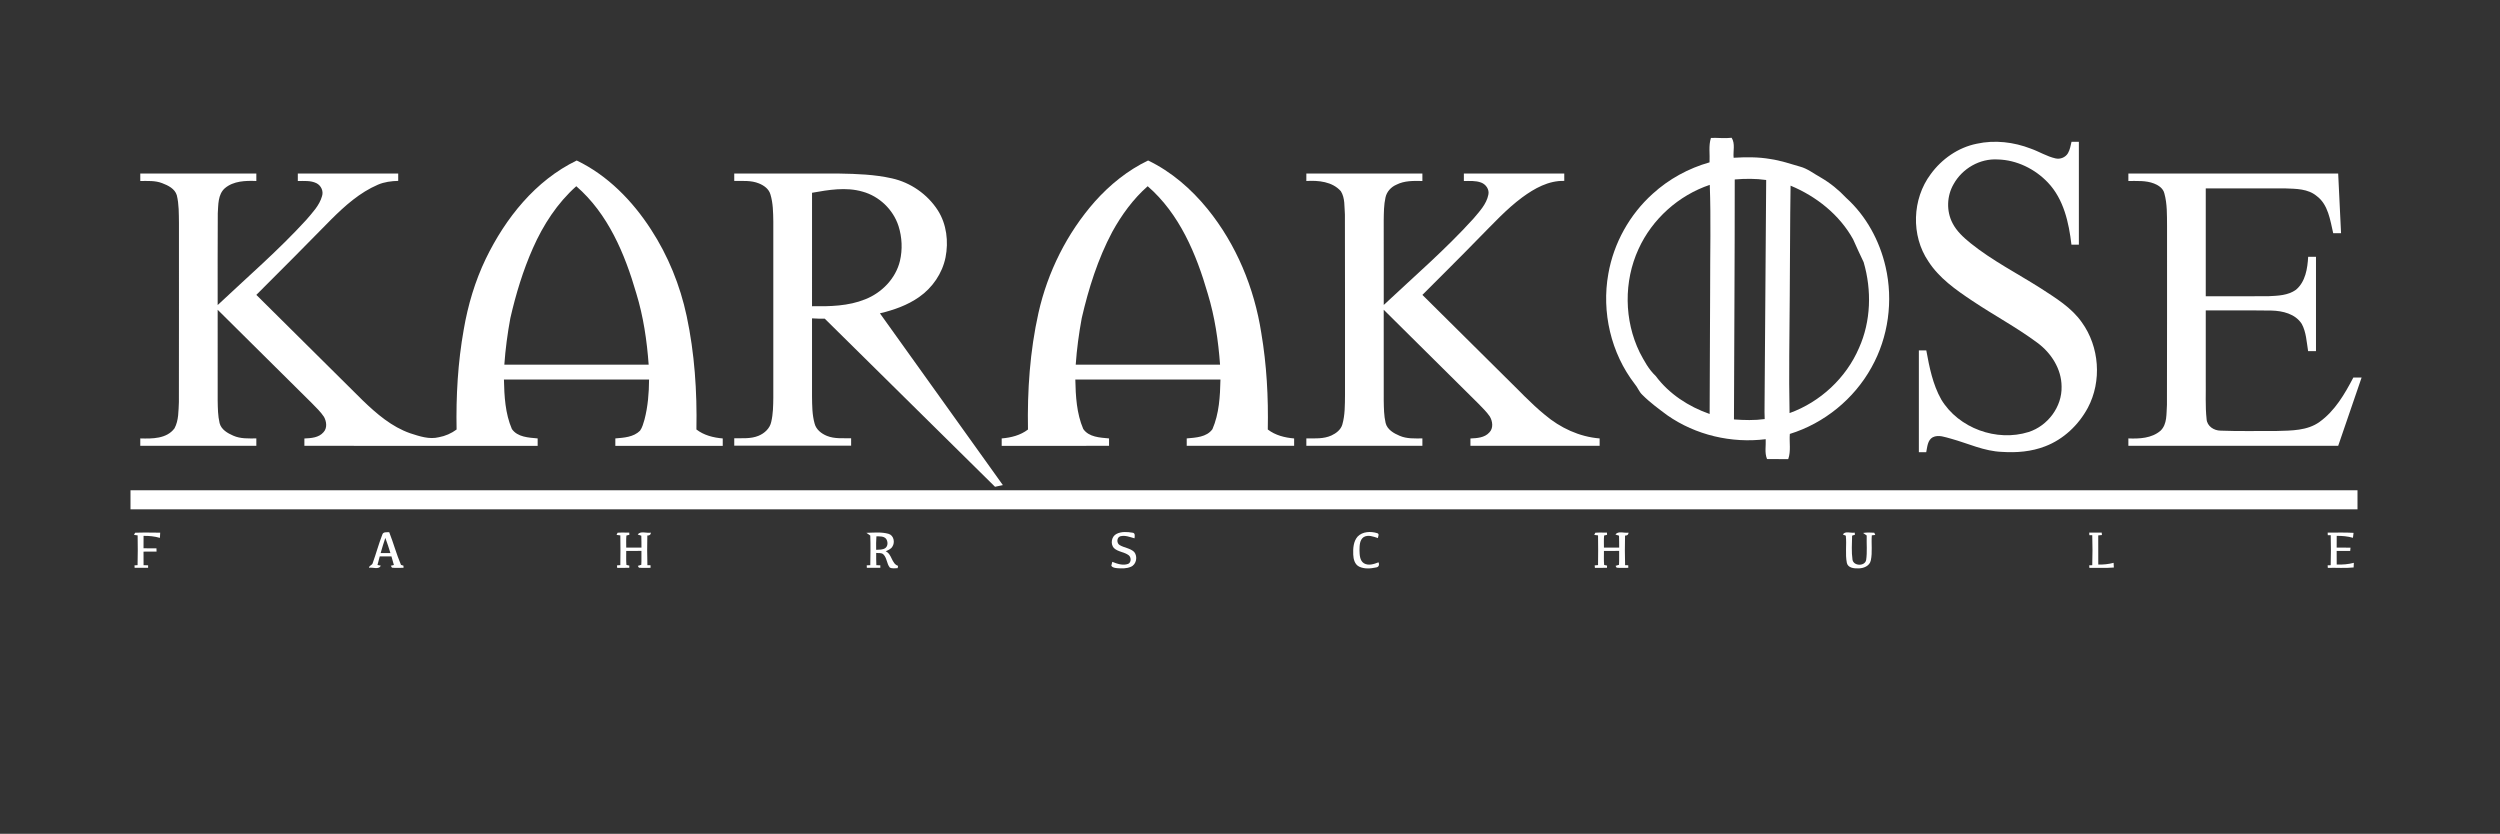 <?xml version="1.0" encoding="UTF-8" ?>
<!DOCTYPE svg PUBLIC "-//W3C//DTD SVG 1.1//EN" "http://www.w3.org/Graphics/SVG/1.1/DTD/svg11.dtd">
<svg width="1772pt" height="591pt" viewBox="0 0 1772 591" version="1.1" xmlns="http://www.w3.org/2000/svg">
<rect x="0" y="0" width="1772" height="591" fill="#333333" stroke="none"/>
<g id="#ffffffff">
<path fill="#ffffff" opacity="1.00" d=" M 1212.71 97.75 C 1217.59 97.57 1222.55 98.23 1227.39 97.66 C 1230.06 101.87 1228.32 107.14 1228.79 111.82 C 1237.48 111.32 1246.26 111.21 1254.87 112.72 C 1262.03 113.77 1268.92 116.06 1275.84 118.09 C 1281.23 119.52 1285.63 123.11 1290.44 125.75 C 1297.20 129.66 1303.29 134.62 1308.64 140.31 C 1322.79 153.10 1332.27 170.63 1336.51 189.14 C 1342.03 213.07 1338.53 239.02 1326.49 260.47 C 1314.15 282.79 1293.00 300.03 1268.63 307.57 C 1268.14 313.50 1269.55 319.75 1267.48 325.45 C 1262.47 325.35 1257.47 325.34 1252.47 325.36 C 1250.62 320.90 1251.77 315.98 1251.53 311.30 C 1227.25 314.32 1201.92 308.41 1181.82 294.37 C 1175.70 289.81 1169.48 285.29 1164.09 279.86 C 1161.75 277.71 1160.79 274.57 1158.73 272.21 C 1141.83 250.32 1135.09 221.18 1139.99 194.03 C 1143.78 172.35 1155.05 152.10 1171.40 137.38 C 1182.85 126.93 1196.80 119.29 1211.72 115.07 C 1212.06 109.31 1210.91 103.34 1212.71 97.75 M 1229.58 127.20 C 1229.61 183.90 1229.20 240.60 1229.03 297.30 C 1236.27 297.81 1243.60 298.03 1250.81 297.04 C 1250.73 293.72 1250.61 290.40 1250.72 287.08 C 1251.11 233.92 1251.48 180.75 1251.87 127.58 C 1244.49 126.52 1236.98 126.59 1229.58 127.20 M 1161.39 176.50 C 1150.84 199.43 1151.15 227.05 1162.20 249.74 C 1165.34 255.70 1168.57 261.82 1173.55 266.48 C 1183.01 279.23 1196.90 288.22 1211.79 293.43 C 1211.88 263.62 1212.03 233.80 1212.15 203.99 C 1212.09 179.67 1212.78 155.34 1211.89 131.03 C 1189.78 138.47 1171.06 155.27 1161.39 176.50 M 1269.16 131.60 C 1268.73 157.74 1268.83 183.89 1268.57 210.03 C 1268.44 237.62 1267.84 265.21 1268.44 292.80 C 1290.21 284.95 1308.54 267.91 1317.67 246.62 C 1326.18 227.65 1326.74 205.67 1320.96 185.86 C 1318.35 180.48 1315.91 175.02 1313.46 169.57 C 1303.79 152.16 1287.39 139.16 1269.16 131.60 Z" />
<path fill="#ffffff" opacity="1.00" d=" M 1401.10 101.88 C 1413.87 99.07 1427.34 100.66 1439.47 105.36 C 1445.39 107.45 1450.81 110.90 1456.98 112.28 C 1460.30 113.06 1464.06 111.55 1465.78 108.56 C 1467.20 106.09 1467.66 103.23 1468.30 100.49 C 1470.02 100.50 1471.74 100.50 1473.50 100.50 C 1473.50 124.81 1473.50 149.13 1473.50 173.44 C 1471.72 173.44 1469.98 173.44 1468.24 173.44 C 1466.42 157.78 1462.76 141.19 1451.55 129.39 C 1442.38 119.74 1429.46 113.37 1416.06 113.03 C 1403.30 112.22 1390.87 119.44 1384.71 130.53 C 1379.88 138.83 1379.50 149.58 1383.93 158.13 C 1386.86 163.88 1391.73 168.30 1396.66 172.32 C 1412.13 184.76 1429.90 193.80 1446.60 204.42 C 1457.10 211.26 1468.25 217.99 1475.59 228.45 C 1488.08 245.75 1489.90 270.11 1479.89 288.99 C 1473.33 301.21 1462.62 311.42 1449.56 316.37 C 1439.90 320.12 1429.36 320.98 1419.10 320.30 C 1406.46 319.88 1394.88 314.26 1382.87 310.94 C 1378.70 309.89 1374.07 307.88 1369.92 309.94 C 1366.20 312.02 1366.09 316.82 1365.31 320.51 C 1363.55 320.50 1361.82 320.50 1360.09 320.50 C 1360.09 296.46 1360.09 272.41 1360.09 248.37 C 1361.83 248.37 1363.59 248.37 1365.36 248.37 C 1367.54 260.29 1369.94 272.50 1375.96 283.16 C 1388.26 303.59 1415.29 313.32 1437.92 306.20 C 1451.44 301.84 1461.66 288.32 1461.25 273.97 C 1461.20 261.50 1453.86 250.13 1444.03 242.91 C 1429.30 231.98 1413.06 223.34 1397.85 213.13 C 1386.27 205.40 1374.46 197.13 1366.81 185.22 C 1354.41 166.98 1355.29 141.00 1368.50 123.42 C 1376.33 112.66 1387.97 104.53 1401.10 101.88 Z" />
<path fill="#ffffff" opacity="1.00" d=" M 344.29 183.49 C 358.24 154.69 379.48 127.93 408.78 113.76 C 430.72 124.32 448.28 142.34 461.39 162.59 C 473.55 181.26 482.07 202.24 486.71 224.02 C 492.33 250.40 494.14 277.48 493.62 304.42 C 498.95 308.55 505.67 310.22 512.28 310.77 C 512.28 312.52 512.27 314.27 512.28 316.03 C 486.91 316.03 461.53 316.03 436.15 316.03 C 436.14 314.27 436.15 312.51 436.15 310.75 C 442.22 310.25 449.05 309.86 453.64 305.30 C 455.31 303.00 455.98 300.15 456.80 297.47 C 459.23 288.21 459.99 278.58 460.06 269.03 C 425.77 269.03 391.48 269.03 357.19 269.03 C 357.44 280.84 358.10 293.08 362.81 304.06 C 366.79 309.88 374.72 310.17 381.09 310.75 C 381.09 312.51 381.09 314.27 381.09 316.03 C 325.98 315.96 270.86 316.02 215.75 316.00 C 215.75 314.26 215.75 312.53 215.75 310.80 C 220.49 310.59 225.98 310.25 229.29 306.36 C 232.07 303.42 231.47 298.75 229.64 295.47 C 227.28 291.87 224.09 288.92 221.13 285.84 C 198.85 263.74 176.56 241.65 154.28 219.56 C 154.29 241.07 154.27 262.57 154.29 284.08 C 154.39 289.37 154.43 294.72 155.65 299.90 C 156.81 304.48 161.30 307.05 165.33 308.80 C 170.47 311.11 176.20 310.76 181.69 310.75 C 181.69 312.49 181.69 314.25 181.69 316.00 C 154.27 316.00 126.85 316.00 99.43 316.00 C 99.43 314.25 99.43 312.49 99.44 310.75 C 107.84 310.99 118.11 311.10 123.68 303.61 C 126.73 297.94 126.46 291.20 126.80 284.94 C 126.90 242.63 126.82 200.31 126.84 158.00 C 126.73 151.45 126.90 144.79 125.32 138.39 C 123.93 133.73 119.13 131.41 114.93 129.82 C 109.99 127.89 104.62 128.30 99.44 128.29 C 99.43 126.52 99.43 124.76 99.43 123.00 C 126.85 123.00 154.27 123.00 181.69 123.00 C 181.69 124.76 181.69 126.52 181.69 128.29 C 174.04 127.99 165.55 128.21 159.39 133.40 C 154.38 137.86 154.76 145.15 154.36 151.27 C 154.17 172.92 154.34 194.58 154.28 216.23 C 175.38 196.36 197.39 177.38 216.98 155.97 C 221.36 150.81 226.41 145.70 228.26 139.01 C 229.44 135.43 227.56 131.44 224.24 129.82 C 220.16 127.83 215.48 128.35 211.09 128.28 C 211.09 126.52 211.08 124.76 211.09 123.00 C 234.81 123.00 258.53 123.00 282.25 123.00 C 282.25 124.74 282.25 126.47 282.25 128.21 C 277.35 128.34 272.39 128.95 267.85 130.92 C 255.02 136.43 244.44 145.89 234.66 155.64 C 217.09 173.52 199.47 191.34 181.69 209.01 C 206.85 233.95 231.98 258.90 257.13 283.85 C 266.99 293.33 277.70 302.58 290.83 307.13 C 297.29 309.21 304.23 311.61 311.06 309.91 C 315.61 309.08 319.92 307.19 323.63 304.44 C 323.18 280.71 324.53 256.89 328.71 233.51 C 331.67 216.25 336.70 199.30 344.29 183.49 M 377.78 175.78 C 370.70 191.73 365.63 208.52 361.73 225.51 C 359.72 236.42 358.24 247.43 357.47 258.50 C 391.57 258.50 425.68 258.50 459.78 258.50 C 458.53 241.41 456.04 224.36 451.01 207.95 C 442.90 179.96 430.99 151.48 408.47 131.99 C 395.02 143.95 385.03 159.40 377.78 175.78 Z" />
<path fill="#ffffff" opacity="1.00" d=" M 775.95 142.95 C 786.60 131.00 799.30 120.70 813.78 113.76 C 830.26 121.67 844.36 133.94 855.85 148.05 C 876.28 173.18 889.04 204.07 894.00 235.98 C 897.82 258.57 899.07 281.53 898.61 304.42 C 903.95 308.56 910.66 310.22 917.28 310.77 C 917.27 312.51 917.27 314.25 917.28 316.00 C 891.91 316.00 866.53 316.00 841.15 316.00 C 841.13 314.25 841.15 312.50 841.15 310.75 C 847.49 310.18 855.30 309.89 859.37 304.20 C 864.15 293.19 864.80 280.88 865.06 269.03 C 830.77 269.03 796.48 269.03 762.19 269.03 C 762.43 280.83 763.10 293.06 767.80 304.04 C 771.77 309.88 779.71 310.17 786.09 310.75 C 786.08 312.50 786.08 314.25 786.09 316.00 C 760.73 315.98 735.36 316.03 710.00 316.03 C 709.99 314.27 709.99 312.51 710.00 310.76 C 716.60 310.22 723.30 308.55 728.63 304.44 C 728.11 276.79 730.01 248.97 736.03 221.92 C 742.54 192.84 756.25 165.34 775.95 142.95 M 788.32 164.44 C 778.16 183.58 771.61 204.42 766.74 225.46 C 764.72 236.38 763.24 247.41 762.47 258.50 C 796.57 258.50 830.68 258.50 864.78 258.50 C 863.53 241.48 861.06 224.49 856.06 208.15 C 847.96 180.08 836.04 151.55 813.48 131.99 C 803.13 141.09 794.95 152.41 788.32 164.44 Z" />
<path fill="#ffffff" opacity="1.00" d=" M 520.43 123.00 C 545.32 123.01 570.20 122.97 595.08 123.02 C 607.50 123.24 620.03 123.68 632.19 126.42 C 645.45 129.37 657.42 137.69 664.76 149.13 C 670.98 158.92 672.42 171.21 670.19 182.46 C 667.90 193.80 660.89 203.97 651.45 210.56 C 643.17 216.38 633.46 219.77 623.69 222.08 C 652.74 262.67 681.78 303.26 710.84 343.84 C 708.98 344.23 707.12 344.63 705.27 345.03 C 665.03 305.33 624.82 265.60 584.60 225.89 C 581.58 225.91 578.56 225.85 575.56 225.65 C 575.58 244.09 575.56 262.53 575.56 280.97 C 575.65 287.41 575.63 293.99 577.40 300.24 C 578.48 304.50 582.26 307.40 586.16 308.98 C 591.59 311.17 597.56 310.52 603.28 310.62 C 603.27 312.37 603.28 314.12 603.28 315.88 C 575.67 315.88 548.05 315.88 520.44 315.88 C 520.43 314.12 520.43 312.37 520.44 310.62 C 526.19 310.54 532.22 311.15 537.68 308.87 C 541.90 307.13 545.73 303.62 546.66 298.99 C 547.98 293.43 548.05 287.67 548.12 281.99 C 548.12 240.32 548.12 198.66 548.12 156.99 C 548.01 150.56 547.97 143.98 546.07 137.78 C 544.99 133.93 541.47 131.42 537.92 130.00 C 532.38 127.72 526.27 128.33 520.44 128.25 C 520.43 126.50 520.43 124.75 520.43 123.00 M 575.57 136.64 C 575.56 163.44 575.56 190.25 575.56 217.06 C 588.24 217.23 601.32 216.99 613.24 212.15 C 625.01 207.54 634.87 197.42 637.87 184.98 C 639.78 176.87 639.39 168.20 636.88 160.26 C 633.11 148.54 623.20 139.04 611.31 135.81 C 599.60 132.43 587.30 134.56 575.57 136.64 Z" />
<path fill="#ffffff" opacity="1.00" d=" M 925.94 123.00 C 953.35 123.00 980.77 123.00 1008.19 123.00 C 1008.18 124.76 1008.17 126.52 1008.19 128.29 C 1001.97 128.17 995.46 127.98 989.78 130.91 C 985.98 132.52 982.92 135.88 982.04 139.95 C 980.86 145.21 980.87 150.64 980.78 156.01 C 980.79 176.06 980.76 196.11 980.80 216.16 C 1002.20 196.10 1024.47 176.88 1044.22 155.14 C 1048.52 149.99 1053.61 144.82 1054.95 138.00 C 1055.78 134.32 1053.22 130.64 1049.82 129.40 C 1045.92 127.92 1041.66 128.34 1037.59 128.28 C 1037.58 126.52 1037.58 124.76 1037.59 123.00 C 1061.31 123.00 1085.03 123.00 1108.75 123.00 C 1108.74 124.74 1108.74 126.48 1108.76 128.22 C 1097.66 127.89 1087.63 133.54 1078.96 139.90 C 1067.73 148.22 1058.32 158.61 1048.49 168.48 C 1035.21 182.14 1021.64 195.52 1008.19 209.02 C 1027.75 228.40 1047.30 247.81 1066.86 267.20 C 1076.16 276.22 1084.93 285.82 1094.99 294.02 C 1105.90 303.27 1119.47 309.63 1133.82 310.76 C 1133.80 312.50 1133.80 314.25 1133.82 316.00 C 1103.29 316.00 1072.77 316.00 1042.25 316.00 C 1042.23 314.26 1042.24 312.52 1042.24 310.79 C 1046.89 310.58 1052.23 310.29 1055.58 306.59 C 1058.66 303.57 1058.01 298.52 1055.92 295.13 C 1053.64 291.79 1050.67 289.00 1047.89 286.10 C 1025.53 263.91 1003.15 241.74 980.78 219.56 C 980.79 241.04 980.77 262.52 980.79 284.00 C 980.90 289.28 980.91 294.62 982.12 299.78 C 983.27 304.53 987.93 307.15 992.11 308.91 C 997.18 311.11 1002.79 310.75 1008.19 310.75 C 1008.17 312.49 1008.18 314.25 1008.19 316.00 C 980.77 316.00 953.35 316.00 925.94 316.00 C 925.93 314.25 925.92 312.49 925.94 310.75 C 931.90 310.71 938.17 311.21 943.75 308.65 C 947.08 307.10 950.38 304.60 951.44 300.91 C 953.38 294.15 953.25 287.02 953.34 280.04 C 953.29 237.38 953.44 194.71 953.27 152.04 C 952.82 146.54 953.44 140.40 950.40 135.54 C 944.38 128.69 934.49 127.78 925.94 128.29 C 925.92 126.52 925.93 124.76 925.94 123.00 Z" />
<path fill="#ffffff" opacity="1.00" d=" M 1508.59 123.00 C 1558.16 123.00 1607.73 123.00 1657.30 123.00 C 1657.97 137.09 1658.66 151.19 1659.34 165.28 C 1657.46 165.28 1655.61 165.28 1653.77 165.28 C 1651.60 155.98 1650.27 144.98 1642.00 138.88 C 1635.86 133.78 1627.50 133.82 1619.96 133.55 C 1601.12 133.50 1582.28 133.55 1563.44 133.53 C 1563.44 159.02 1563.44 184.51 1563.44 210.00 C 1578.29 209.97 1593.16 210.07 1608.02 209.94 C 1614.61 209.63 1621.85 209.41 1627.40 205.37 C 1634.13 199.69 1635.56 190.31 1636.03 182.00 C 1637.85 181.99 1639.70 182.00 1641.57 182.00 C 1641.56 204.29 1641.56 226.58 1641.57 248.88 C 1639.69 248.87 1637.83 248.88 1635.99 248.88 C 1634.91 242.40 1634.68 235.47 1631.49 229.59 C 1626.93 222.45 1617.97 220.32 1610.03 220.13 C 1594.50 219.91 1578.97 220.09 1563.44 220.03 C 1563.44 236.36 1563.44 252.68 1563.44 269.01 C 1563.59 278.37 1563.02 287.78 1564.04 297.10 C 1564.36 302.09 1569.30 305.26 1573.99 305.24 C 1587.29 305.79 1600.63 305.38 1613.95 305.47 C 1624.17 305.18 1635.36 305.32 1644.04 299.09 C 1654.99 291.26 1661.92 279.29 1668.05 267.59 C 1669.99 267.59 1671.92 267.58 1673.91 267.59 C 1668.38 283.73 1662.84 299.86 1657.31 316.00 C 1607.73 316.00 1558.16 316.00 1508.59 316.00 C 1508.57 314.25 1508.57 312.49 1508.59 310.75 C 1516.41 311.07 1525.09 310.67 1531.34 305.33 C 1536.27 300.65 1535.45 293.17 1535.93 286.99 C 1536.09 244.66 1535.95 202.32 1536.00 159.99 C 1535.92 152.36 1536.17 144.57 1534.12 137.16 C 1533.32 133.58 1530.06 131.37 1526.86 130.11 C 1521.05 127.81 1514.69 128.34 1508.59 128.28 C 1508.57 126.52 1508.58 124.76 1508.59 123.00 Z" />
<path fill="#ffffff" opacity="1.00" d=" M 92.50 347.50 C 618.66 347.50 1144.83 347.50 1671.00 347.50 C 1670.99 352.00 1670.99 356.50 1671.00 361.00 C 1144.83 361.00 618.67 361.00 92.50 361.00 C 92.50 356.50 92.50 352.00 92.50 347.50 Z" />
<path fill="#ffffff" opacity="1.00" d=" M 270.94 379.05 C 271.51 376.76 274.13 377.36 275.87 377.21 C 278.89 384.85 281.00 392.83 284.22 400.38 C 284.66 400.53 285.54 400.82 285.98 400.96 L 286.01 402.45 C 283.28 402.48 280.54 402.64 277.83 402.38 L 277.00 400.98 L 279.19 400.48 C 278.62 398.43 278.03 396.39 277.45 394.36 C 274.68 394.37 271.91 394.37 269.15 394.37 C 268.61 396.40 268.09 398.43 267.57 400.47 C 268.15 400.58 269.31 400.80 269.89 400.91 C 268.60 404.01 264.22 401.92 261.56 402.45 C 261.59 400.72 263.78 400.70 264.14 399.20 C 266.56 392.54 268.37 385.66 270.94 379.05 M 269.81 392.00 C 272.11 392.00 274.41 392.00 276.72 392.00 C 275.58 388.39 274.49 384.77 273.12 381.25 C 271.88 384.79 270.86 388.40 269.81 392.00 Z" />
<path fill="#ffffff" opacity="1.00" d=" M 791.46 378.39 C 794.89 376.67 798.96 376.96 802.65 377.56 C 804.82 377.71 804.29 380.08 804.14 381.56 C 800.89 380.68 797.52 379.22 794.12 380.10 C 791.45 380.88 791.34 385.04 793.62 386.35 C 796.87 388.32 801.07 388.50 803.91 391.22 C 806.54 394.39 805.52 400.15 801.54 401.75 C 798.49 403.08 795.03 402.97 791.79 402.72 C 790.34 402.52 788.49 402.42 787.71 400.96 C 787.88 400.28 788.22 398.91 788.39 398.23 C 791.91 399.63 795.92 401.05 799.68 399.66 C 801.88 398.60 801.86 395.19 800.17 393.68 C 797.01 391.16 792.44 391.26 789.49 388.42 C 786.90 385.43 787.84 380.12 791.46 378.39 Z" />
<path fill="#ffffff" opacity="1.00" d=" M 962.28 380.32 C 965.78 376.68 971.60 376.48 976.15 377.90 C 977.94 378.39 976.75 380.19 976.65 381.38 C 973.48 380.35 969.73 378.83 966.58 380.68 C 963.64 382.73 963.67 386.75 963.61 389.97 C 963.72 393.18 963.70 397.26 966.72 399.24 C 969.98 401.17 973.85 399.85 977.09 398.56 C 977.87 400.35 977.30 402.02 975.22 402.23 C 971.36 403.06 967.06 403.39 963.41 401.65 C 960.22 400.11 959.29 396.31 959.17 393.07 C 959.00 388.70 959.26 383.78 962.28 380.32 Z" />
<path fill="#ffffff" opacity="1.00" d=" M 1306.27 378.88 C 1307.77 376.06 1311.94 378.07 1314.59 377.51 C 1314.64 377.88 1314.75 378.63 1314.81 379.00 C 1314.30 379.17 1313.28 379.51 1312.77 379.67 C 1312.68 385.36 1312.23 391.15 1313.06 396.79 C 1313.88 401.34 1321.89 401.50 1322.73 396.90 C 1323.58 391.17 1322.94 385.34 1323.12 379.57 C 1322.47 379.11 1321.19 378.21 1320.55 377.75 C 1323.16 377.35 1325.85 377.38 1328.49 377.60 C 1328.67 377.99 1329.02 378.77 1329.20 379.16 C 1328.58 379.23 1327.35 379.38 1326.74 379.45 C 1326.28 385.34 1327.27 391.34 1326.05 397.15 C 1325.24 401.23 1320.80 402.93 1317.08 402.87 C 1314.08 402.97 1309.88 402.55 1309.06 399.03 C 1307.78 392.67 1309.01 386.12 1308.31 379.70 C 1307.80 379.50 1306.78 379.09 1306.27 378.88 Z" />
<path fill="#ffffff" opacity="1.00" d=" M 95.76 377.60 C 101.69 377.37 107.62 377.51 113.55 377.56 C 113.51 378.78 113.36 380.01 113.34 381.25 C 109.58 380.14 105.67 379.76 101.76 379.83 C 101.73 382.76 101.73 385.69 101.73 388.63 C 104.79 388.63 107.84 388.62 110.90 388.65 C 110.92 389.23 110.95 390.39 110.96 390.97 C 107.89 391.00 104.81 391.00 101.73 391.00 C 101.73 394.20 101.72 397.39 101.76 400.59 C 102.83 400.62 103.91 400.66 104.98 400.70 L 104.97 402.45 C 101.78 402.52 98.60 402.51 95.41 402.48 L 95.34 400.73 C 95.88 400.69 96.97 400.61 97.51 400.58 C 97.72 393.54 97.67 386.51 97.55 379.48 C 96.91 379.39 95.63 379.22 94.99 379.13 L 95.76 377.60 Z" />
<path fill="#ffffff" opacity="1.00" d=" M 437.74 377.60 C 440.49 377.37 443.26 377.52 446.02 377.53 L 446.09 379.09 C 445.57 379.21 444.53 379.46 444.00 379.58 C 443.71 382.42 443.90 385.28 443.87 388.13 C 447.47 388.13 451.07 388.13 454.67 388.14 C 454.61 385.32 454.71 382.51 454.56 379.70 C 453.93 379.50 452.67 379.09 452.04 378.89 C 453.95 376.03 458.35 378.15 461.27 377.52 C 461.33 379.07 460.33 379.63 458.83 379.58 C 458.68 386.59 458.64 393.61 458.88 400.62 C 459.43 400.63 460.55 400.64 461.11 400.64 L 461.12 402.47 C 458.37 402.47 455.60 402.65 452.86 402.38 L 452.10 401.09 C 452.71 400.90 453.94 400.51 454.55 400.32 C 454.78 397.04 454.55 393.75 454.65 390.47 C 451.05 390.51 447.46 390.51 443.87 390.50 C 443.92 393.80 443.69 397.13 444.02 400.43 C 444.54 400.54 445.57 400.77 446.08 400.89 L 446.03 402.47 C 443.17 402.50 440.32 402.50 437.46 402.50 L 437.30 400.75 C 437.90 400.70 439.09 400.59 439.69 400.54 C 439.81 393.52 439.81 386.50 439.69 379.48 C 439.02 379.40 437.68 379.23 437.01 379.15 L 437.74 377.60 Z" />
<path fill="#ffffff" opacity="1.00" d=" M 614.12 377.67 C 619.34 377.54 624.75 376.94 629.84 378.39 C 633.56 379.50 634.51 384.49 632.50 387.48 C 631.48 389.22 629.49 389.92 627.79 390.76 C 632.37 392.82 631.77 399.48 636.56 401.09 C 636.49 401.50 636.34 402.31 636.26 402.71 C 634.41 402.74 632.41 403.17 630.70 402.28 C 628.44 399.54 628.71 395.40 626.09 392.89 C 624.71 391.66 622.70 392.15 621.04 391.92 C 620.97 394.81 621.07 397.71 621.16 400.60 C 621.86 400.63 623.28 400.68 623.98 400.70 L 623.97 402.45 C 620.78 402.52 617.60 402.51 614.42 402.48 L 614.34 400.71 C 614.97 400.68 616.23 400.62 616.86 400.59 C 616.96 393.59 617.12 386.59 616.85 379.59 C 616.17 379.11 614.80 378.15 614.12 377.67 M 621.20 380.15 C 620.97 383.34 620.96 386.53 621.02 389.72 C 623.22 389.55 625.68 389.80 627.57 388.43 C 629.53 386.90 629.40 383.74 628.03 381.87 C 626.33 379.91 623.51 380.24 621.20 380.15 Z" />
<path fill="#ffffff" opacity="1.00" d=" M 1130.74 377.60 C 1133.48 377.37 1136.25 377.52 1139.02 377.53 L 1139.09 379.09 C 1138.57 379.21 1137.53 379.46 1137.00 379.58 C 1136.71 382.42 1136.89 385.28 1136.87 388.13 C 1140.47 388.13 1144.07 388.13 1147.67 388.14 C 1147.60 385.32 1147.71 382.51 1147.56 379.70 C 1146.93 379.50 1145.68 379.09 1145.05 378.89 C 1146.96 376.05 1151.33 378.06 1154.31 377.53 C 1154.24 378.97 1153.42 379.68 1151.83 379.64 C 1151.68 386.63 1151.64 393.63 1151.87 400.62 C 1152.43 400.62 1153.55 400.64 1154.10 400.65 L 1154.13 402.47 C 1151.37 402.47 1148.60 402.65 1145.87 402.38 L 1145.09 401.09 C 1145.71 400.90 1146.94 400.51 1147.55 400.32 C 1147.78 397.04 1147.55 393.75 1147.65 390.47 C 1144.05 390.51 1140.46 390.50 1136.87 390.50 C 1136.91 393.80 1136.69 397.13 1137.02 400.43 C 1137.54 400.54 1138.57 400.77 1139.08 400.89 L 1139.03 402.47 C 1136.17 402.50 1133.31 402.50 1130.47 402.50 L 1130.30 400.75 C 1130.90 400.70 1132.09 400.59 1132.69 400.54 C 1132.81 393.52 1132.80 386.50 1132.69 379.48 C 1132.02 379.40 1130.68 379.23 1130.01 379.15 L 1130.74 377.60 Z" />
<path fill="#ffffff" opacity="1.00" d=" M 1480.83 377.53 C 1483.77 377.49 1486.72 377.49 1489.69 377.50 L 1489.85 379.23 C 1489.20 379.30 1487.89 379.43 1487.23 379.49 C 1487.25 386.38 1487.20 393.27 1487.26 400.16 C 1490.91 400.24 1494.58 399.88 1498.12 398.93 C 1498.16 399.77 1498.25 401.44 1498.29 402.27 C 1492.52 402.74 1486.72 402.40 1480.95 402.50 L 1480.83 400.70 C 1481.37 400.68 1482.45 400.64 1482.99 400.62 C 1483.21 393.54 1483.22 386.44 1482.99 379.35 C 1482.48 379.36 1481.46 379.37 1480.95 379.37 L 1480.83 377.53 Z" />
<path fill="#ffffff" opacity="1.00" d=" M 1649.85 377.53 C 1655.96 377.55 1662.08 377.31 1668.20 377.68 C 1668.05 378.85 1667.91 380.02 1667.76 381.19 C 1664.01 380.12 1660.13 379.76 1656.26 379.83 C 1656.22 382.59 1656.22 385.36 1656.23 388.13 C 1659.49 388.13 1662.77 388.11 1666.05 388.18 C 1665.99 388.75 1665.88 389.90 1665.82 390.48 C 1662.61 390.51 1659.41 390.50 1656.23 390.50 C 1656.22 393.71 1656.22 396.93 1656.26 400.14 C 1660.33 400.28 1664.44 399.99 1668.40 398.92 C 1668.36 399.75 1668.29 401.39 1668.26 402.22 C 1662.18 402.86 1656.05 402.33 1649.95 402.50 L 1649.83 400.70 C 1650.37 400.68 1651.45 400.64 1651.99 400.62 C 1652.22 393.54 1652.19 386.45 1652.02 379.37 C 1651.50 379.37 1650.45 379.36 1649.93 379.36 L 1649.85 377.53 Z" />
</g>
</svg>
